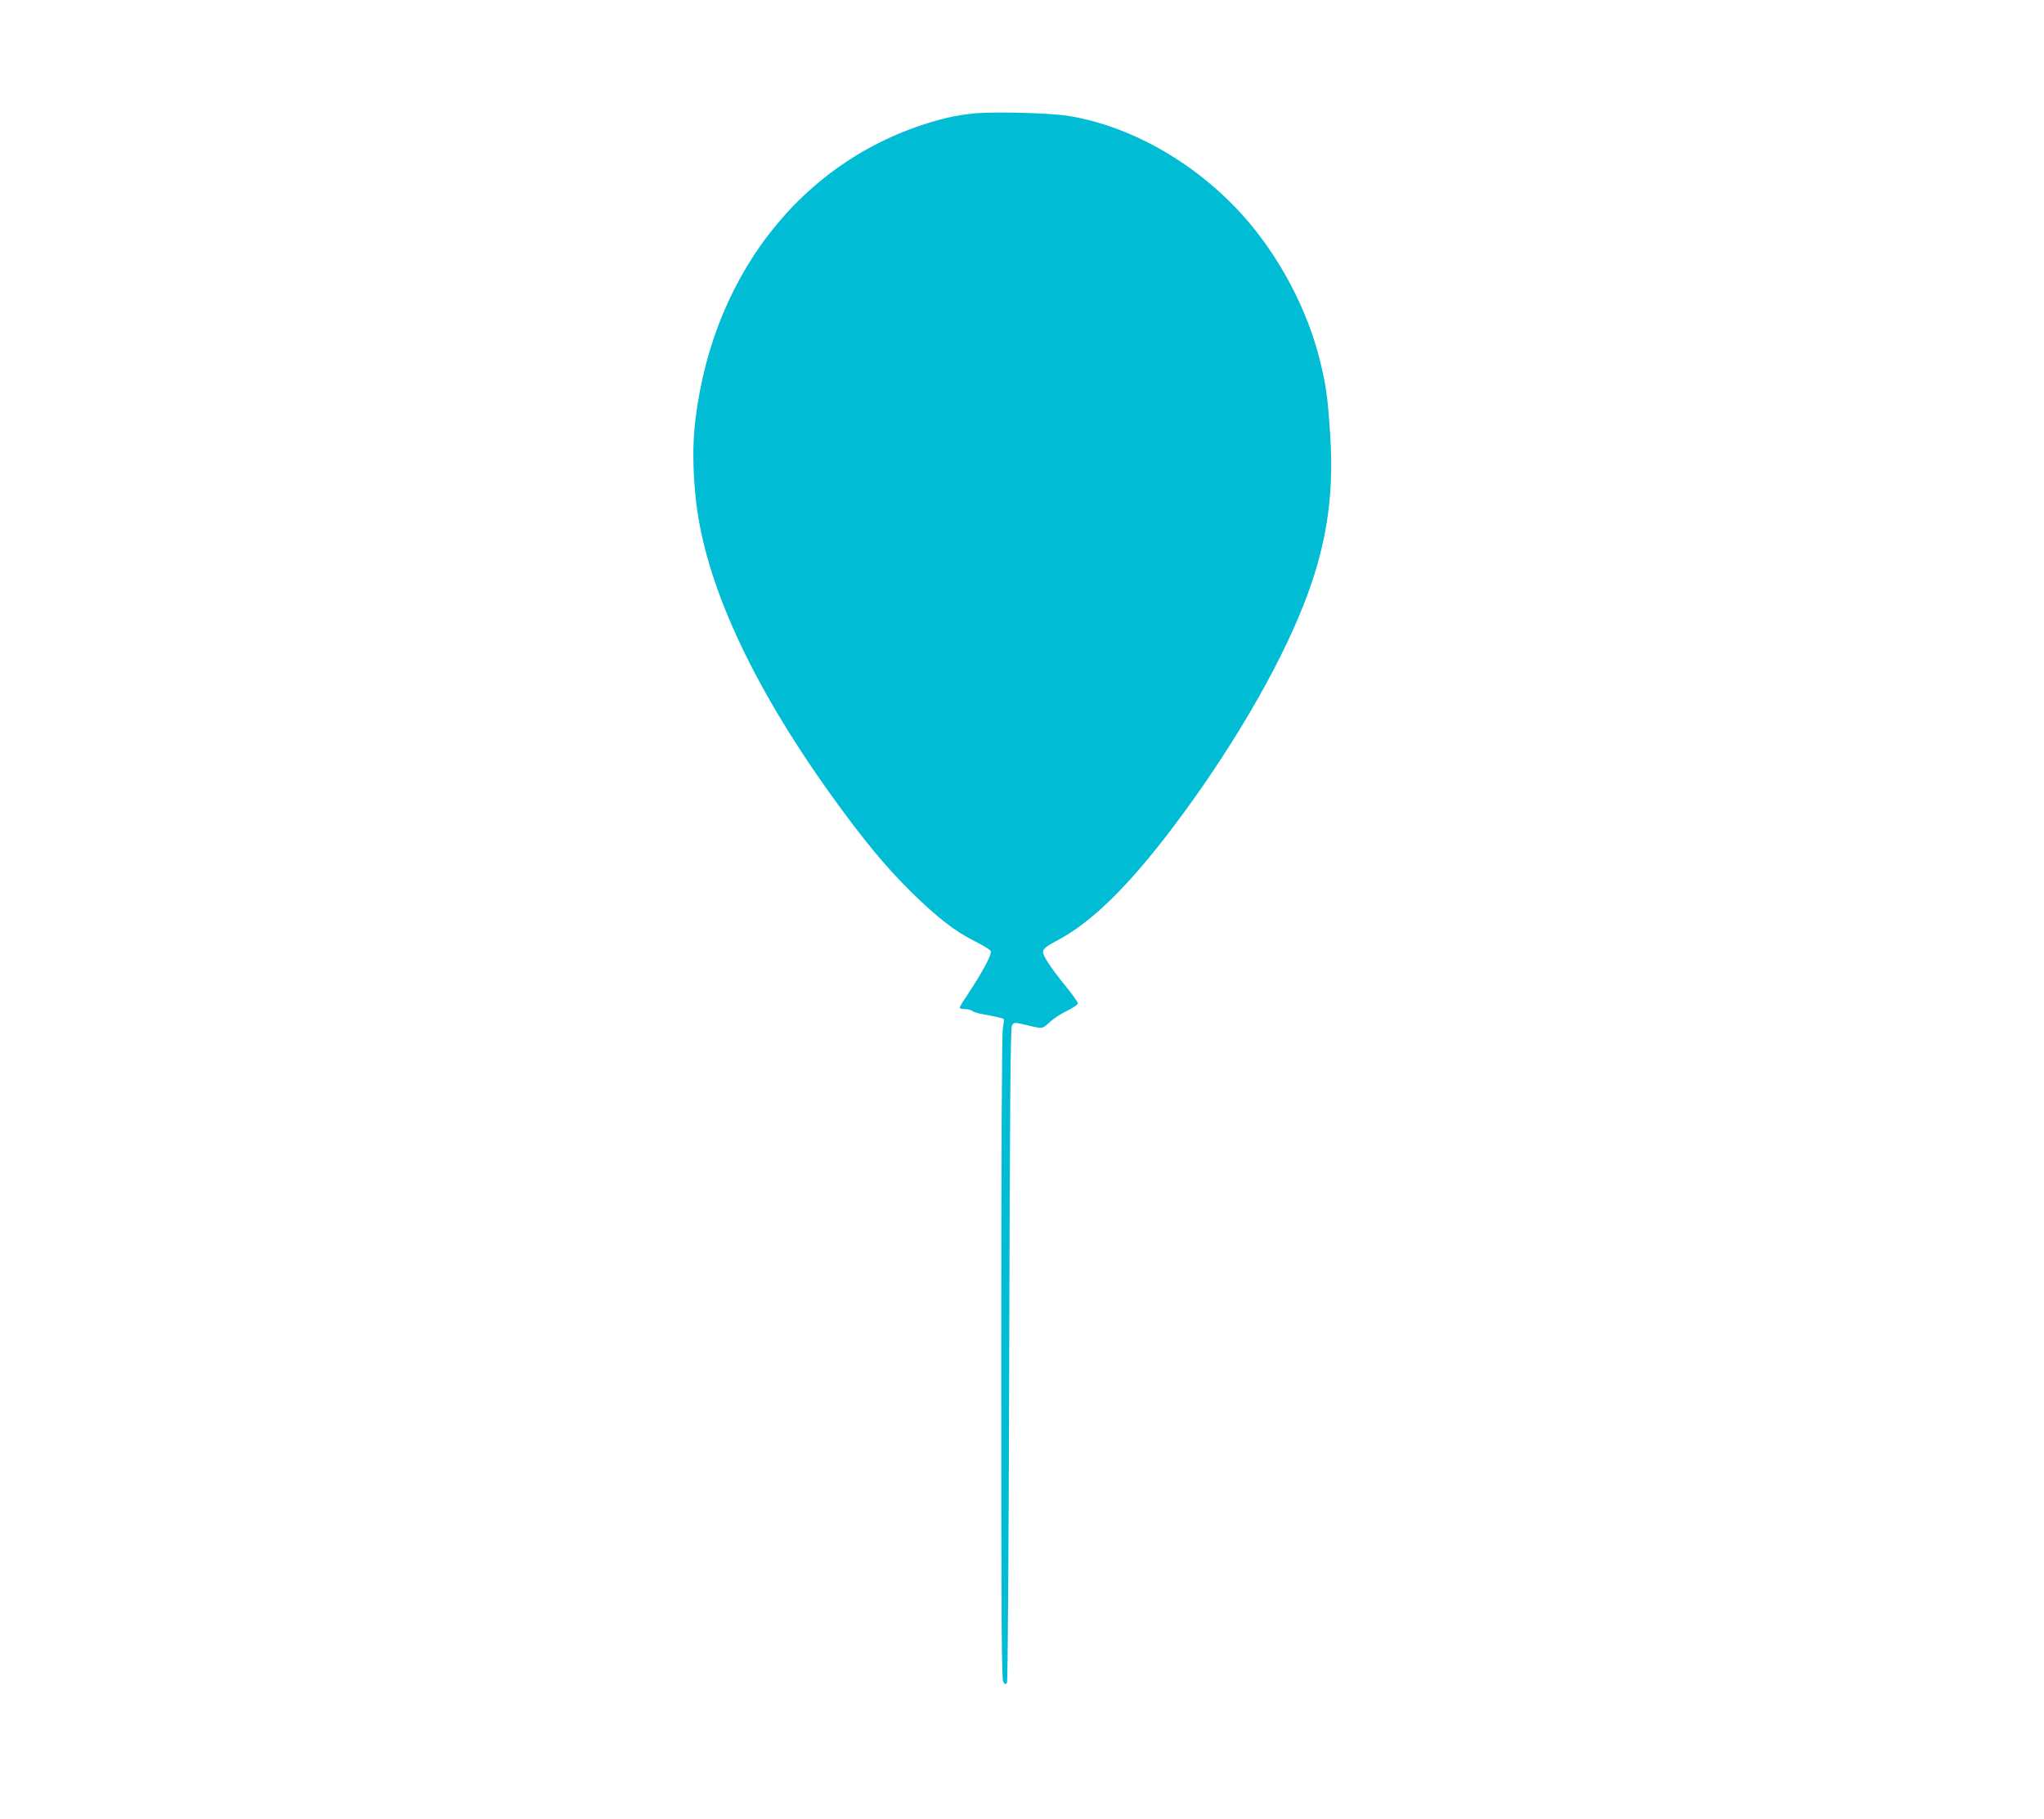 <?xml version="1.0" standalone="no"?>
<!DOCTYPE svg PUBLIC "-//W3C//DTD SVG 20010904//EN"
 "http://www.w3.org/TR/2001/REC-SVG-20010904/DTD/svg10.dtd">
<svg version="1.0" xmlns="http://www.w3.org/2000/svg"
 width="1280pt" height="1139pt" viewBox="0 0 1280 1139"
 preserveAspectRatio="xMidYMid meet">
<g transform="translate(0,1139) scale(0.1,-0.1)"
fill="#00bcd4" stroke="none">
<path d="M6115 10681 c-55 -5 -138 -17 -185 -29 -854 -209 -1460 -937 -1575
-1890 -19 -152 -17 -325 4 -512 59 -515 344 -1137 839 -1830 203 -283 347
-458 516 -624 160 -156 272 -243 393 -302 50 -25 94 -52 97 -60 9 -22 -54
-137 -161 -298 -18 -26 -33 -52 -33 -57 0 -5 15 -9 33 -9 18 0 38 -5 43 -10 6
-6 33 -15 60 -20 83 -15 135 -27 139 -32 3 -3 1 -29 -5 -58 -6 -34 -10 -759
-10 -2064 0 -1672 2 -2015 13 -2031 12 -15 15 -16 23 -4 5 8 11 867 14 2054 4
1597 8 2045 17 2062 13 21 14 21 75 7 121 -29 112 -30 160 13 23 22 73 55 111
73 37 18 67 39 67 46 0 7 -32 53 -71 101 -104 128 -151 200 -147 226 2 16 26
34 92 69 212 112 443 339 722 708 353 467 657 984 817 1391 140 354 191 671
168 1049 -15 237 -24 310 -61 465 -79 335 -263 680 -497 937 -297 325 -700
552 -1088 613 -110 17 -433 26 -570 16z"/>
</g>
</svg>

